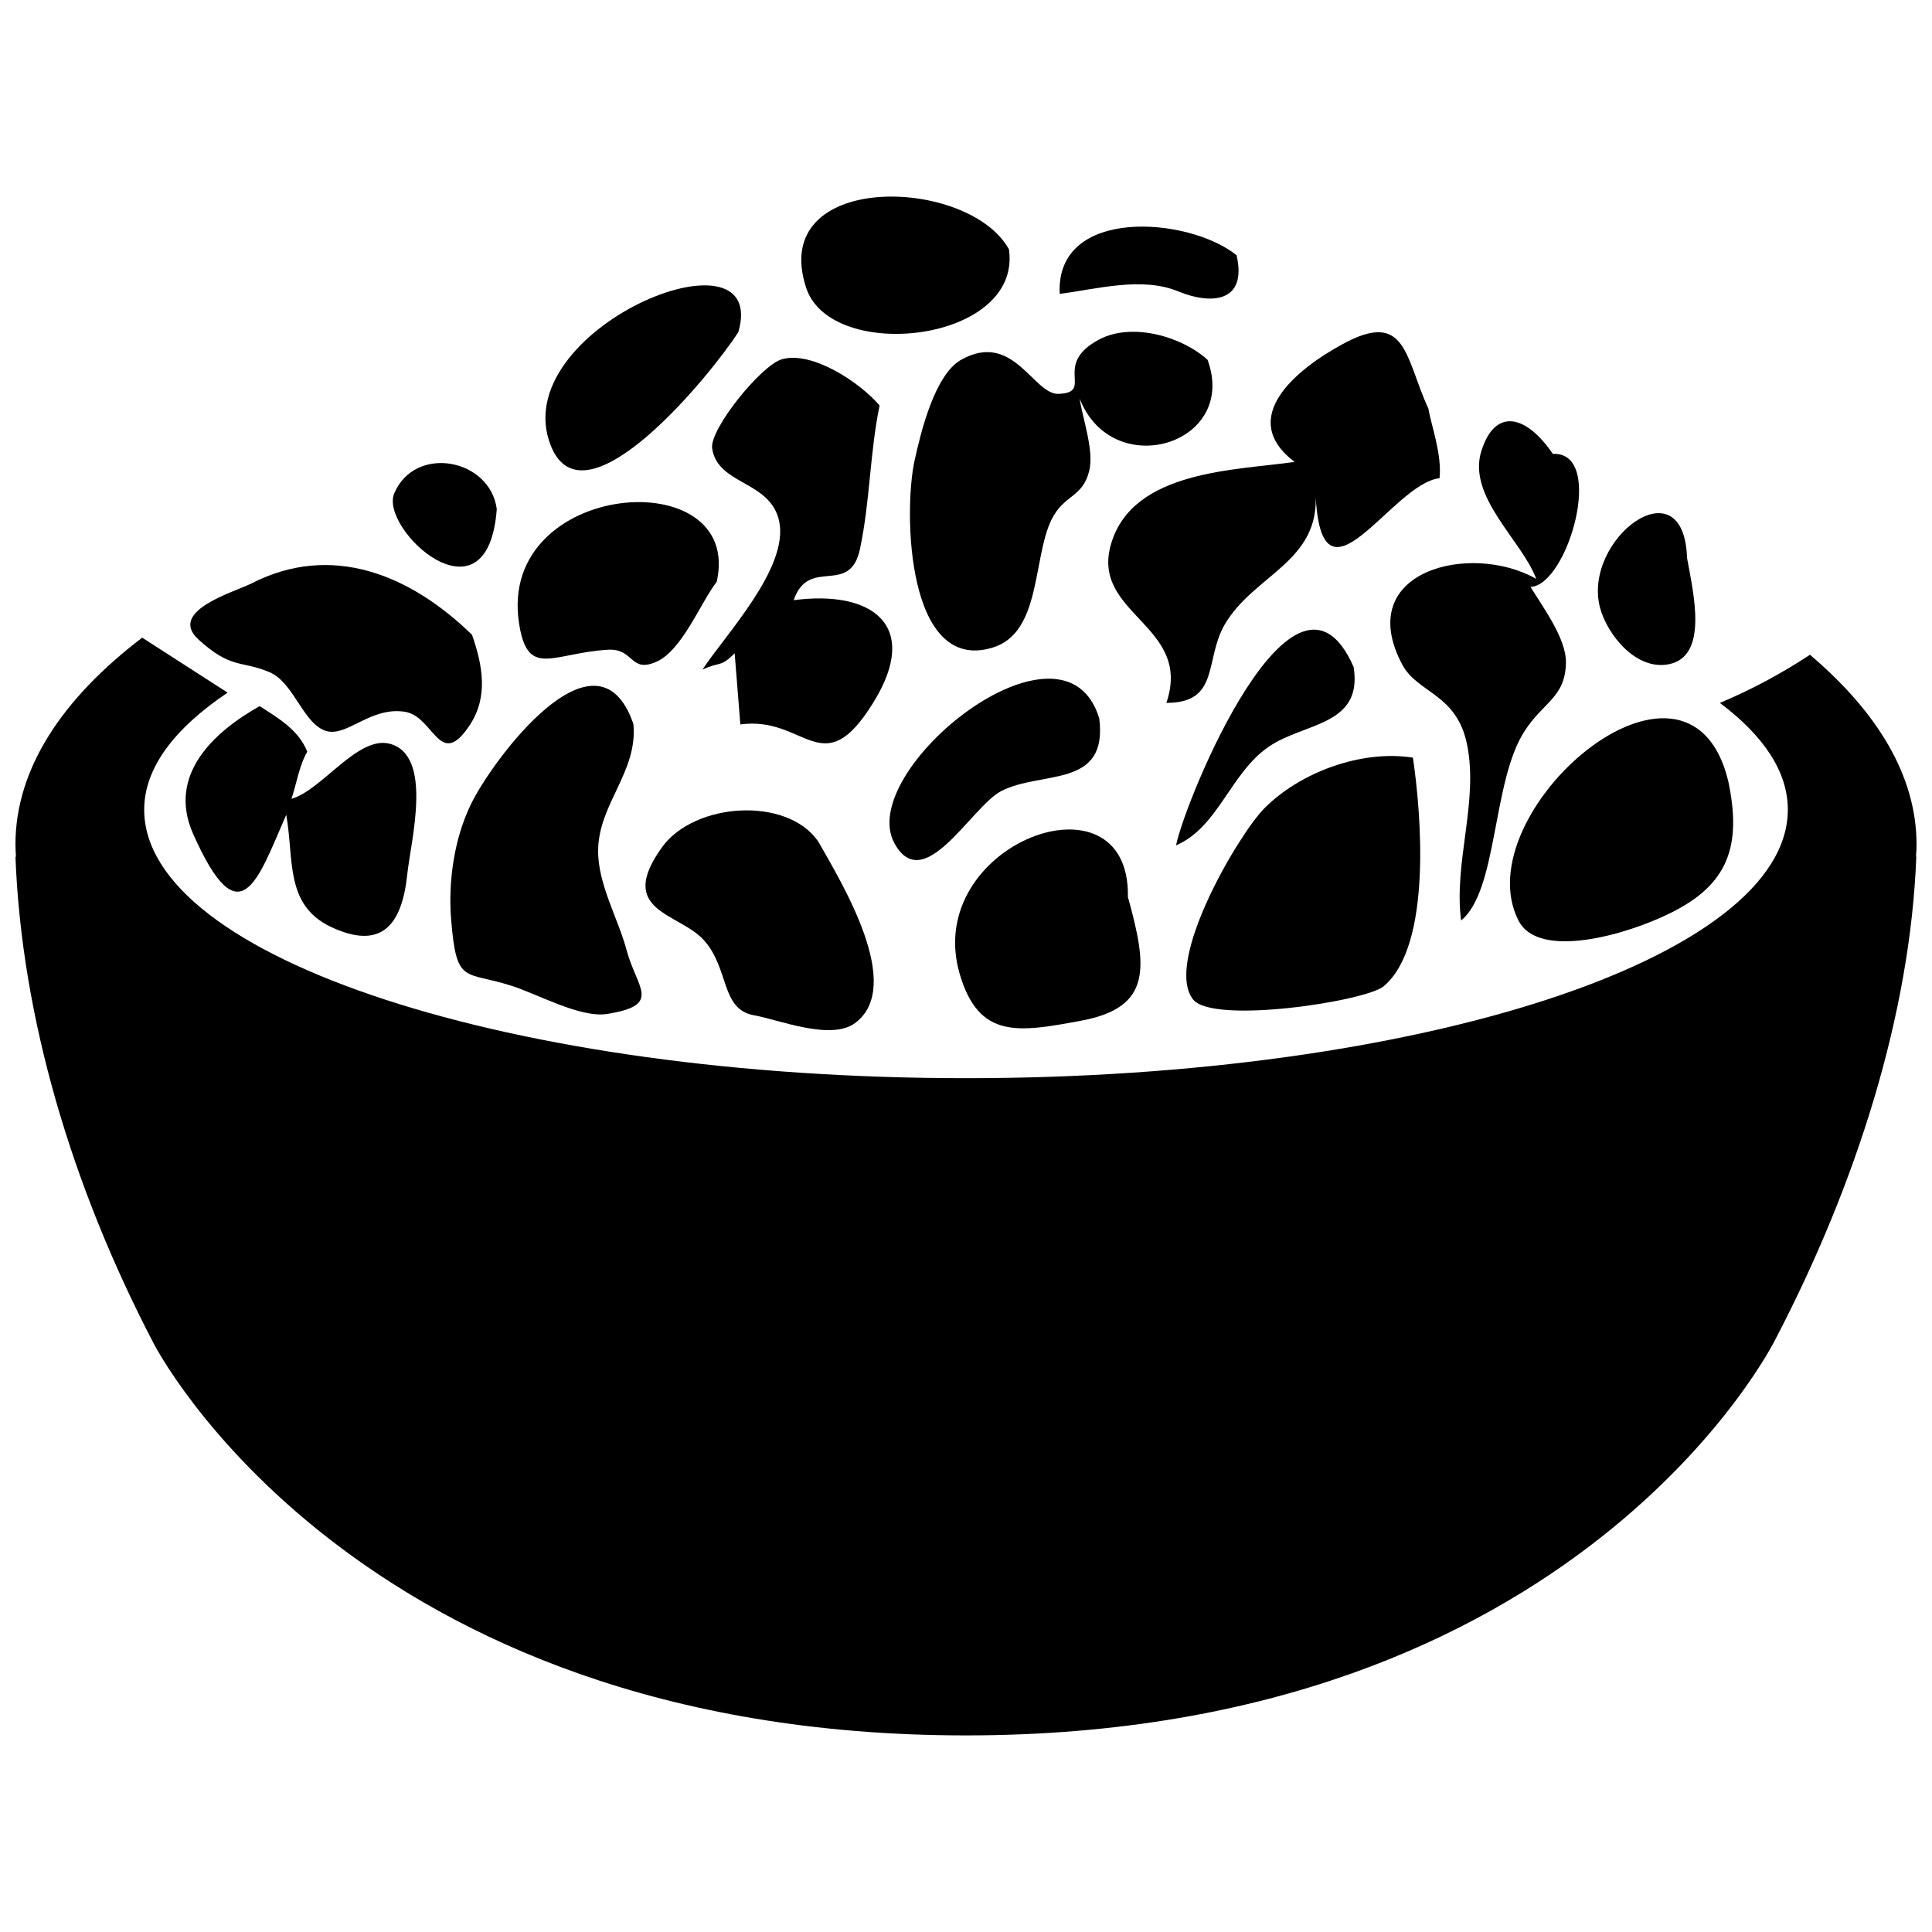 <?xml version="1.0" encoding="UTF-8"?>
<!-- Uploaded to: SVG Repo, www.svgrepo.com, Generator: SVG Repo Mixer Tools -->
<svg width="800px" height="800px" version="1.1" viewBox="144 144 512 512" xmlns="http://www.w3.org/2000/svg">
 <defs>
  <clipPath id="a">
   <path d="m148.09 312h503.81v292h-503.81z"/>
  </clipPath>
 </defs>
 <path d="m398.36 402.21c-10.168-34.441 45.195-55.234 44.543-20.531 5.117 18.531 6.559 29.262-12.332 32.805-16.691 3.106-27.121 4.945-32.211-12.273z"/>
 <path d="m438.44 288.16c-5.512 18.73 21.719 21.418 14.66 42.113 14.203 0 10.07-11.316 15.387-20.633 7.672-13.383 25.453-16.629 24.141-35.066 1.344 33.887 20.172-2.492 32.863-3.84 0.691-6.328-2.262-14.203-2.953-18.465-6.231-13.383-5.68-26.441-22.828-17.023-12.238 6.656-27.945 19.547-12.629 31.16-15.508 2.269-42.93 2.141-48.641 21.754z"/>
 <path d="m398.69 239.36c-7.055 4-10.727 19.453-12.332 26.762-2.953 13.547-2.066 56.48 20.695 49.496 12.887-3.898 10.594-23.547 15.578-33.852 3.379-6.852 8.23-5.738 10.035-13.02 1.316-5.344-1.738-13.707-2.559-19.156 8.66 22.305 42.148 12.238 33.91-10.23-6.758-6.168-19.977-10-28.695-5.41-12.695 6.727-1.117 14.07-10.82 14.434-6.656 0.195-11.973-16.828-25.812-9.023z"/>
 <path d="m435.32 334.41c-9.285-30.863-64.91 13.941-54.25 33.129 7.773 14.07 20.434-9.871 28.273-13.906 10.758-5.516 28.305-0.562 25.977-19.223z"/>
 <path d="m456.32 221.25c8.523 3.512 18.305 3.019 15.383-9.609-12.629-10.199-48.027-13.023-46.871 10.234 9.867-1.246 21.809-4.66 31.488-0.625z"/>
 <path d="m480.23 341.89c9.375-6.457 24.992-5.477 22.5-21.121-15.582-35.559-44.605 35.129-47.07 47.262 11.188-4.789 14.434-19.219 24.57-26.141z"/>
 <path d="m546.45 388.01c5.344 10.363 28.566 3.773 40.273-2.066 15.32-7.547 18.895-17.781 15.285-34.934-10.52-43.492-70.188 8.66-55.559 37z"/>
 <path d="m510.7 405.36c12.953-10.887 9.875-46.184 7.738-60.578-13.512-2.133-29.844 3.773-39.457 13.512-6.953 7.148-26.633 40.707-18.793 50.582 5.281 6.652 45.824 0.488 50.512-3.516z"/>
 <path d="m586.3 320.02c10.461-2.133 6.523-18.594 4.785-28.145-0.82-25.32-27.844-5.019-23.059 13.184 1.906 7.121 9.551 16.727 18.273 14.961z"/>
 <path d="m515.62 320.14c4.07 7.613 14.43 7.672 17.156 21.125 3.113 15.184-3.578 31.227-1.57 46.672 9.77-7.969 8.168-36.703 16.758-50.082 4.988-7.84 10.855-8.988 11.023-18.203 0.133-6.43-6.168-14.82-9.375-20.105 9.941-0.457 19.977-35.945 5.906-35.262-7.219-10.566-15.387-12.203-18.965-0.691-3.738 12.07 10.855 23.746 14.566 33.816-17.328-9.875-48.75-2.199-35.5 22.73z"/>
 <path d="m305.14 316.18c6.922-0.363 5.805 6.168 12.625 3.281 6.922-2.887 11.742-15.512 16.172-21.285 7.215-31.98-58.023-27.031-52.418 10.793 2.234 15.016 8.793 8.098 23.621 7.211z"/>
 <path d="m275.65 278.91c-1.773-13.383-21.613-17.156-27.16-4.195-4.066 9.473 24.77 36.141 27.16 4.195z"/>
 <path d="m268.73 357.28c-4.363 9.055-5.969 20.238-5.184 30.238 1.41 17.645 3.445 13.68 15.977 17.715 6.82 2.133 18.203 8.59 25.387 7.477 14.66-2.398 7.906-6.66 5.148-16.898-2.262-8.496-7.644-17.48-7.547-26.469 0.133-12.363 10.566-20.793 9.344-33.488-9.668-28.074-37.707 10.008-43.125 21.426z"/>
 <path d="m215.43 322.14c6.559 2.785 8.988 14.035 15.25 15.645 5.477 1.344 11.648-6.594 20.668-5.148 7.742 1.281 9.148 15.715 17.219 3.41 4.856-7.477 3.344-15.715 0.523-23.816-16.531-16.105-37.328-24.406-58.387-13.645-4.394 2.262-22.434 7.281-14.102 14.895 8.758 7.969 11.348 5.477 18.828 8.66z"/>
 <path d="m411.38 210.07c-10.727-19.422-63.992-20.863-53.727 10.234 6.625 20.039 57.305 14.465 53.727-10.234z"/>
 <path d="m212.81 331.13c-12.07 6.793-24.566 18.172-17.648 33.816 12.398 27.91 17.023 12.559 24.695-5.019 2.102 11.672-0.457 23.875 11.844 29.715 13.348 6.262 18.828-0.395 20.238-14.008 0.953-8.988 6.988-31.684-4.82-34.57-8.43-2-17.941 12.43-25.879 14.629 1.344-4 2.066-8.855 4.195-12.496-2.394-5.836-7.543-8.785-12.625-12.066z"/>
 <path d="m350.5 282.19c2.559 12.363-14.297 30.043-20.34 39.262 4.887-2.262 4.691-0.492 8.531-4.328 0.492 6.297 0.984 12.559 1.508 18.859 17.254-2.394 21.746 16.07 35.262-5.84 12.66-20.434-0.363-29.844-21.125-27.09 4-11.742 14.895-0.82 17.582-13.645 2.656-12.566 2.59-25.387 5.18-37.953-5.281-6.195-18.008-14.566-25.941-12.234-5.644 1.738-19.191 18.668-18.434 23.617 1.508 9.812 15.48 8.43 17.777 19.352z"/>
 <path d="m319.5 368.45c-12.465 17.219 4.594 17.418 11.09 24.766 6.758 7.609 4.363 18.238 13.219 19.844 6.559 1.148 20.398 6.852 26.832 2.031 13.121-9.805-3.512-37.031-9.84-48.148-8.336-11.938-32.703-10.293-41.301 1.508z"/>
 <g clip-path="url(#a)">
  <path d="m651.9 367.77c0-18.203-10.43-35.129-28.238-50.25-7.512 4.953-15.582 9.281-23.875 12.758 11.543 8.66 18.008 18.203 18.008 28.273 0 39.328-97.512 71.18-217.79 71.18s-217.79-31.852-217.79-71.18c0-11.09 8.133-21.617 22.105-30.996l-22.633-14.566c-21.223 16.145-33.59 34.805-33.59 54.781 0 1.082 0.066 2.203 0.133 3.281h-0.133c1.641 42.543 14.828 87.148 36.57 128.87 0 0 52.707 103.98 215.33 103.98 162.62 0 214.45-104.86 214.45-104.86 21.68-41.523 35.816-86.523 37.395-127.98h-0.07c0.07-1.09 0.137-2.203 0.137-3.285z"/>
 </g>
 <path d="m339.68 231.98c8.465-29.582-61.992-0.625-49.691 30.18 8.992 22.43 43.039-19.684 49.691-30.18z"/>
</svg>